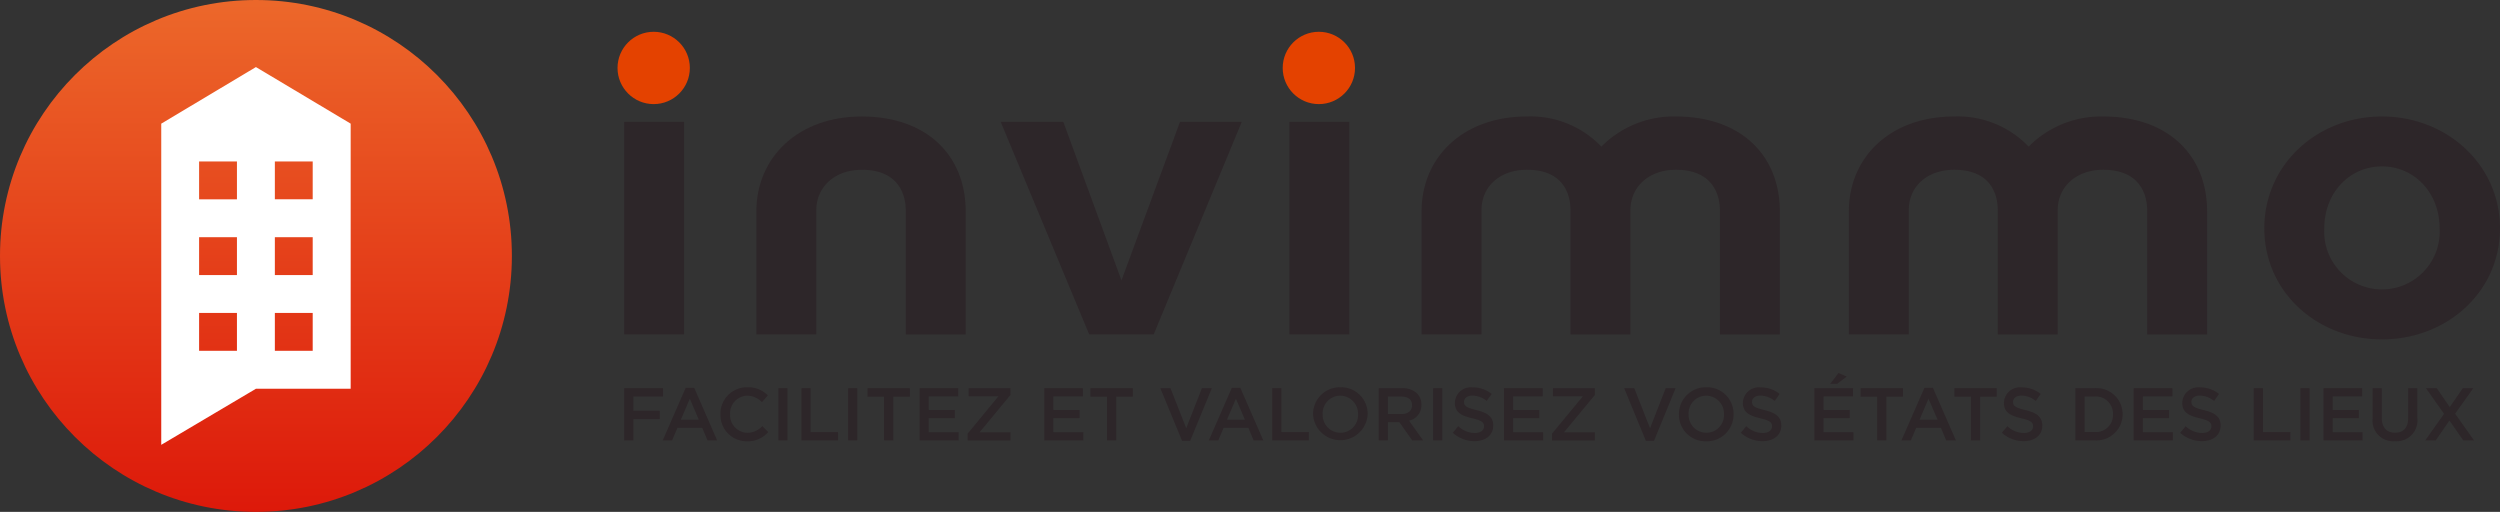 <svg xmlns="http://www.w3.org/2000/svg" xmlns:xlink="http://www.w3.org/1999/xlink" width="274.41" height="56.185" viewBox="0 0 274.41 56.185">
  <rect x="0" y="0" width="274.41" height="56.185" fill="#333333" stroke="none"/>
  <defs>
    <linearGradient id="linear-gradient" x1="0.5" y1="1" x2="0.5" y2="0.008" gradientUnits="objectBoundingBox">
      <stop offset="0" stop-color="#dd190a"/>
      <stop offset="1" stop-color="#ec672a"/>
    </linearGradient>
  </defs>
  <g id="Groupe_6069" data-name="Groupe 6069" transform="translate(-70.9 -67.871)">
    <circle id="Ellipse_71" data-name="Ellipse 71" cx="28.093" cy="28.093" r="28.093" transform="translate(70.9 67.871)" fill="url(#linear-gradient)"/>
    <path id="Tracé_1502" data-name="Tracé 1502" d="M163.567,102.089,153.175,108.3v35.254l10.392-6.155h10.4V108.3Zm-2.083,31.146h-4.154v-4.16h4.154Zm0-8.315h-4.154v-4.154h4.154Zm0-8.315h-4.154v-4.154h4.154Zm8.315,16.629h-4.154v-4.16H169.8Zm0-8.315h-4.154v-4.154H169.8Zm0-8.315h-4.154v-4.154H169.8Z" transform="translate(-64.576 -26.857)" fill="#fff"/>
    <g id="Groupe_6068" data-name="Groupe 6068" transform="translate(139.417 80.657)">
      <g id="Groupe_6066" data-name="Groupe 6066" transform="translate(0 0)">
        <g id="Groupe_6065" data-name="Groupe 6065">
          <path id="Tracé_1503" data-name="Tracé 1503" d="M389.4,130.045v23.332h6.579V130.045Z" transform="translate(-389.404 -129.456)" fill="#2d2629"/>
          <path id="Tracé_1504" data-name="Tracé 1504" d="M468.395,127.309c-6.979,0-11.563,4.484-11.563,10.421v13.5h6.579V137.6c0-2.631,2.095-4.443,4.984-4.443,4.337,0,4.837,3.125,4.837,4.443v13.634h6.579v-13.5C479.811,131.611,475.574,127.309,468.395,127.309Z" transform="translate(-442.327 -127.309)" fill="#2d2629"/>
          <path id="Tracé_1505" data-name="Tracé 1505" d="M601.167,130.045l-6.426,17.4-6.384-17.4h-6.873l9.715,23.332h7.079l9.668-23.332Z" transform="translate(-540.162 -129.456)" fill="#2d2629"/>
          <path id="Tracé_1506" data-name="Tracé 1506" d="M728.811,130.045v23.332h6.579V130.045Z" transform="translate(-655.796 -129.456)" fill="#2d2629"/>
          <path id="Tracé_1507" data-name="Tracé 1507" d="M824.149,127.309a11.169,11.169,0,0,0-8.173,3.307,10.752,10.752,0,0,0-8.174-3.307c-7.026,0-11.563,4.484-11.563,10.421v13.5h6.579V137.6c0-2.631,2.042-4.443,4.984-4.443,4.337,0,4.784,3.125,4.784,4.443v13.634h6.579V137.6c0-2.631,2.095-4.443,4.984-4.443,4.337,0,4.837,3.125,4.837,4.443v13.634h6.579v-13.5C835.565,131.611,831.328,127.309,824.149,127.309Z" transform="translate(-708.719 -127.309)" fill="#2d2629"/>
          <path id="Tracé_1508" data-name="Tracé 1508" d="M1042.16,127.309a11.17,11.17,0,0,0-8.174,3.307,10.751,10.751,0,0,0-8.173-3.307c-7.026,0-11.563,4.484-11.563,10.421v13.5h6.579V137.6c0-2.631,2.048-4.443,4.984-4.443,4.337,0,4.784,3.125,4.784,4.443v13.634h6.579V137.6c0-2.631,2.095-4.443,4.984-4.443,4.337,0,4.837,3.125,4.837,4.443v13.634h6.579v-13.5C1053.576,131.611,1049.339,127.309,1042.16,127.309Z" transform="translate(-879.831 -127.309)" fill="#2d2629"/>
          <path id="Tracé_1509" data-name="Tracé 1509" d="M1239.153,127.309c-7.126,0-12.911,5.3-12.911,12.275s5.785,12.193,12.911,12.193,12.958-5.214,12.958-12.193S1246.279,127.309,1239.153,127.309Zm0,18.983a6.346,6.346,0,0,1-6.332-6.661c0-4.031,2.842-6.844,6.332-6.844s6.332,2.813,6.332,6.844A6.346,6.346,0,0,1,1239.153,146.292Z" transform="translate(-1046.218 -127.309)" fill="#2d2629"/>
        </g>
      </g>
      <g id="Groupe_6067" data-name="Groupe 6067" transform="translate(0 28.157)">
        <path id="Tracé_1510" data-name="Tracé 1510" d="M393.67,266.857v-.918H389.4v5.731h1.006v-2.336H393.3v-.918H390.41v-1.559Z" transform="translate(-389.404 -264.273)" fill="#2d2629"/>
        <path id="Tracé_1511" data-name="Tracé 1511" d="M412.5,265.747h-.936l-2.518,5.773h1.03l.588-1.383h2.713l.583,1.383h1.059Zm-1.465,3.5.983-2.3.988,2.3Z" transform="translate(-404.819 -264.123)" fill="#2d2629"/>
        <path id="Tracé_1512" data-name="Tracé 1512" d="M443.1,269.734a2.232,2.232,0,0,1-1.648.736,1.933,1.933,0,0,1-1.889-2.03v-.018a1.928,1.928,0,0,1,1.889-2.024,2.287,2.287,0,0,1,1.607.712l.647-.742a2.989,2.989,0,0,0-2.242-.894,2.9,2.9,0,0,0-2.96,2.966v.018a2.888,2.888,0,0,0,2.919,2.948,2.959,2.959,0,0,0,2.325-1.018Z" transform="translate(-427.941 -263.909)" fill="#2d2629"/>
        <path id="Tracé_1513" data-name="Tracé 1513" d="M468.046,265.939v5.731h1.006v-5.731Z" transform="translate(-451.128 -264.273)" fill="#2d2629"/>
        <path id="Tracé_1514" data-name="Tracé 1514" d="M480.842,270.752v-4.813h-1.006v5.731h4.019v-.918Z" transform="translate(-460.382 -264.273)" fill="#2d2629"/>
        <path id="Tracé_1515" data-name="Tracé 1515" d="M503.634,265.939v5.731h1.012v-5.731Z" transform="translate(-479.06 -264.273)" fill="#2d2629"/>
        <path id="Tracé_1516" data-name="Tracé 1516" d="M513.536,265.939v.93h1.818v4.8h1.012v-4.8h1.818v-.93Z" transform="translate(-486.832 -264.273)" fill="#2d2629"/>
        <path id="Tracé_1517" data-name="Tracé 1517" d="M541.1,270.77v-1.542h2.872v-.9H541.1v-1.489h3.242v-.9H540.1v5.731h4.29v-.9Z" transform="translate(-507.679 -264.273)" fill="#2d2629"/>
        <path id="Tracé_1518" data-name="Tracé 1518" d="M569.329,265.939h-4.59v.888h3.272l-3.378,4.1v.747h4.7v-.894h-3.389l3.389-4.1Z" transform="translate(-526.937 -264.273)" fill="#2d2629"/>
        <path id="Tracé_1519" data-name="Tracé 1519" d="M604.7,270.77v-1.542h2.878v-.9H604.7v-1.489h3.242v-.9H603.7v5.731h4.29v-.9Z" transform="translate(-557.596 -264.273)" fill="#2d2629"/>
        <path id="Tracé_1520" data-name="Tracé 1520" d="M627.273,265.939v.93h1.818v4.8h1.018v-4.8h1.818v-.93Z" transform="translate(-576.102 -264.273)" fill="#2d2629"/>
        <path id="Tracé_1521" data-name="Tracé 1521" d="M667.509,265.939l-1.724,4.4-1.724-4.4h-1.118l2.383,5.773h.894l2.377-5.773Z" transform="translate(-604.098 -264.273)" fill="#2d2629"/>
        <path id="Tracé_1522" data-name="Tracé 1522" d="M691.131,265.747H690.2l-2.524,5.773h1.036l.589-1.383h2.713l.577,1.383h1.065Zm-1.465,3.5.983-2.3.989,2.3Z" transform="translate(-623.507 -264.123)" fill="#2d2629"/>
        <path id="Tracé_1523" data-name="Tracé 1523" d="M721.037,270.752v-4.813h-1.006v5.731h4.019v-.918Z" transform="translate(-648.905 -264.273)" fill="#2d2629"/>
        <path id="Tracé_1524" data-name="Tracé 1524" d="M743.875,265.474a2.936,2.936,0,0,0-3,2.966v.018a3,3,0,0,0,5.991-.018v-.018A2.908,2.908,0,0,0,743.875,265.474Zm1.936,2.983a1.93,1.93,0,0,1-1.936,2.012,1.958,1.958,0,0,1-1.948-2.03v-.018a1.94,1.94,0,0,1,1.936-2.024,1.968,1.968,0,0,1,1.948,2.042Z" transform="translate(-665.265 -263.909)" fill="#2d2629"/>
        <path id="Tracé_1525" data-name="Tracé 1525" d="M777.708,269.5a1.721,1.721,0,0,0,1.359-1.736v-.017a1.72,1.72,0,0,0-.477-1.236,2.3,2.3,0,0,0-1.653-.571h-2.554v5.731h1.006v-2h1.259l1.412,2h1.195Zm-2.319-.718v-1.924h1.465c.747,0,1.189.335,1.189.947v.018c0,.583-.459.959-1.177.959Z" transform="translate(-691.565 -264.273)" fill="#2d2629"/>
        <path id="Tracé_1526" data-name="Tracé 1526" d="M802.147,265.939v5.731h1.006v-5.731Z" transform="translate(-713.356 -264.273)" fill="#2d2629"/>
        <path id="Tracé_1527" data-name="Tracé 1527" d="M814.76,268.045c-1.1-.265-1.365-.459-1.365-.9v-.018c0-.376.341-.677.936-.677a2.579,2.579,0,0,1,1.554.588l.541-.765a3.2,3.2,0,0,0-2.083-.718,1.749,1.749,0,0,0-1.954,1.659v.018c0,1.059.688,1.418,1.906,1.712,1.065.247,1.295.465,1.295.877v.018c0,.424-.394.718-1.018.718a2.647,2.647,0,0,1-1.807-.747l-.606.724a3.537,3.537,0,0,0,2.389.918c1.206,0,2.048-.641,2.048-1.712v-.018C816.6,268.775,815.972,268.339,814.76,268.045Z" transform="translate(-721.214 -263.973)" fill="#2d2629"/>
        <path id="Tracé_1528" data-name="Tracé 1528" d="M839.294,270.77v-1.542h2.871v-.9h-2.871v-1.489h3.242v-.9h-4.255v5.731h4.3v-.9Z" transform="translate(-741.718 -264.273)" fill="#2d2629"/>
        <path id="Tracé_1529" data-name="Tracé 1529" d="M867.52,265.939h-4.6v.888H866.2l-3.384,4.1v.747h4.7v-.894H864.13l3.389-4.1Z" transform="translate(-760.975 -264.273)" fill="#2d2629"/>
        <path id="Tracé_1530" data-name="Tracé 1530" d="M904.169,265.939l-1.718,4.4-1.73-4.4h-1.112l2.383,5.773h.895l2.371-5.773Z" transform="translate(-789.852 -264.273)" fill="#2d2629"/>
        <path id="Tracé_1531" data-name="Tracé 1531" d="M930.572,265.474a2.941,2.941,0,0,0-3.007,2.966v.018a2.911,2.911,0,0,0,2.989,2.948,2.941,2.941,0,0,0,3.007-2.966v-.018A2.911,2.911,0,0,0,930.572,265.474Zm1.936,2.983a1.93,1.93,0,0,1-1.936,2.012,1.958,1.958,0,0,1-1.948-2.03v-.018a1.938,1.938,0,0,1,1.93-2.024,1.969,1.969,0,0,1,1.953,2.042Z" transform="translate(-811.794 -263.909)" fill="#2d2629"/>
        <path id="Tracé_1532" data-name="Tracé 1532" d="M961.711,268.045c-1.106-.265-1.371-.459-1.371-.9v-.018c0-.376.347-.677.935-.677a2.566,2.566,0,0,1,1.554.588l.542-.765a3.169,3.169,0,0,0-2.077-.718,1.751,1.751,0,0,0-1.959,1.659v.018c0,1.059.688,1.418,1.912,1.712,1.059.247,1.289.465,1.289.877v.018c0,.424-.389.718-1.012.718a2.651,2.651,0,0,1-1.813-.747l-.606.724a3.551,3.551,0,0,0,2.4.918c1.2,0,2.048-.641,2.048-1.712v-.018C963.547,268.775,962.923,268.339,961.711,268.045Z" transform="translate(-836.548 -263.973)" fill="#2d2629"/>
        <path id="Tracé_1533" data-name="Tracé 1533" d="M997.667,264.693v-1.542h2.878v-.9h-2.878v-1.489h3.242v-.9h-4.248v5.731h4.29v-.9Zm1.648-6.5-.918,1.189h.771l1.047-.794Z" transform="translate(-866.026 -258.197)" fill="#2d2629"/>
        <path id="Tracé_1534" data-name="Tracé 1534" d="M1020.24,265.939v.93h1.818v4.8h1.018v-4.8h1.818v-.93Z" transform="translate(-884.532 -264.273)" fill="#2d2629"/>
        <path id="Tracé_1535" data-name="Tracé 1535" d="M1044.538,265.747h-.93l-2.524,5.773h1.036l.588-1.383h2.707l.583,1.383h1.065Zm-1.465,3.5.982-2.3.995,2.3Z" transform="translate(-900.892 -264.123)" fill="#2d2629"/>
        <path id="Tracé_1536" data-name="Tracé 1536" d="M1068.11,265.939v.93h1.818v4.8h1.012v-4.8h1.818v-.93Z" transform="translate(-922.104 -264.273)" fill="#2d2629"/>
        <path id="Tracé_1537" data-name="Tracé 1537" d="M1094.9,268.045c-1.106-.265-1.371-.459-1.371-.9v-.018c0-.376.347-.677.936-.677a2.565,2.565,0,0,1,1.553.588l.542-.765a3.18,3.18,0,0,0-2.077-.718,1.751,1.751,0,0,0-1.959,1.659v.018c0,1.059.688,1.418,1.907,1.712,1.065.247,1.295.465,1.295.877v.018c0,.424-.394.718-1.012.718a2.65,2.65,0,0,1-1.812-.747l-.606.724a3.552,3.552,0,0,0,2.4.918c1.2,0,2.042-.641,2.042-1.712v-.018C1096.727,268.775,1096.109,268.339,1094.9,268.045Z" transform="translate(-941.083 -263.973)" fill="#2d2629"/>
        <path id="Tracé_1538" data-name="Tracé 1538" d="M1131.983,265.939h-2.136v5.731h2.136a2.872,2.872,0,0,0,3.048-2.866v-.018A2.859,2.859,0,0,0,1131.983,265.939Zm1.989,2.883a1.866,1.866,0,0,1-1.989,1.93h-1.13v-3.9h1.13a1.877,1.877,0,0,1,1.989,1.948Z" transform="translate(-970.56 -264.273)" fill="#2d2629"/>
        <path id="Tracé_1539" data-name="Tracé 1539" d="M1160.593,270.77v-1.542h2.872v-.9h-2.872v-1.489h3.242v-.9h-4.255v5.731h4.3v-.9Z" transform="translate(-993.898 -264.273)" fill="#2d2629"/>
        <path id="Tracé_1540" data-name="Tracé 1540" d="M1185.9,268.045c-1.106-.265-1.365-.459-1.365-.9v-.018c0-.376.341-.677.93-.677a2.581,2.581,0,0,1,1.559.588l.541-.765a3.2,3.2,0,0,0-2.083-.718,1.749,1.749,0,0,0-1.953,1.659v.018c0,1.059.688,1.418,1.906,1.712,1.065.247,1.295.465,1.295.877v.018c0,.424-.394.718-1.018.718a2.647,2.647,0,0,1-1.807-.747l-.606.724a3.537,3.537,0,0,0,2.389.918c1.206,0,2.048-.641,2.048-1.712v-.018C1187.734,268.775,1187.11,268.339,1185.9,268.045Z" transform="translate(-1012.512 -263.973)" fill="#2d2629"/>
        <path id="Tracé_1541" data-name="Tracé 1541" d="M1221.838,270.752v-4.813h-1.012v5.731h4.025v-.918Z" transform="translate(-1041.967 -264.273)" fill="#2d2629"/>
        <path id="Tracé_1542" data-name="Tracé 1542" d="M1244.652,265.939v5.731h1.006v-5.731Z" transform="translate(-1060.668 -264.273)" fill="#2d2629"/>
        <path id="Tracé_1543" data-name="Tracé 1543" d="M1257.447,270.77v-1.542h2.877v-.9h-2.877v-1.489h3.242v-.9h-4.249v5.731h4.29v-.9Z" transform="translate(-1069.921 -264.273)" fill="#2d2629"/>
        <path id="Tracé_1544" data-name="Tracé 1544" d="M1285.42,265.939v3.3c0,1.053-.547,1.589-1.442,1.589s-1.448-.565-1.448-1.63v-3.26h-1.006v3.3a2.256,2.256,0,0,0,2.436,2.519,2.288,2.288,0,0,0,2.466-2.572v-3.248Z" transform="translate(-1089.609 -264.273)" fill="#2d2629"/>
        <path id="Tracé_1545" data-name="Tracé 1545" d="M1311.615,268.74l1.995-2.8h-1.153l-1.43,2.077-1.424-2.077h-1.189l1.989,2.813-2.071,2.919h1.153l1.506-2.189,1.518,2.189h1.183Z" transform="translate(-1110.649 -264.273)" fill="#2d2629"/>
      </g>
    </g>
    <circle id="Ellipse_72" data-name="Ellipse 72" cx="3.969" cy="3.969" r="3.969" transform="translate(138.682 71.36)" fill="#e44200"/>
    <circle id="Ellipse_73" data-name="Ellipse 73" cx="3.969" cy="3.969" r="3.969" transform="translate(211.694 71.36)" fill="#e44200"/>
  </g>
</svg>
